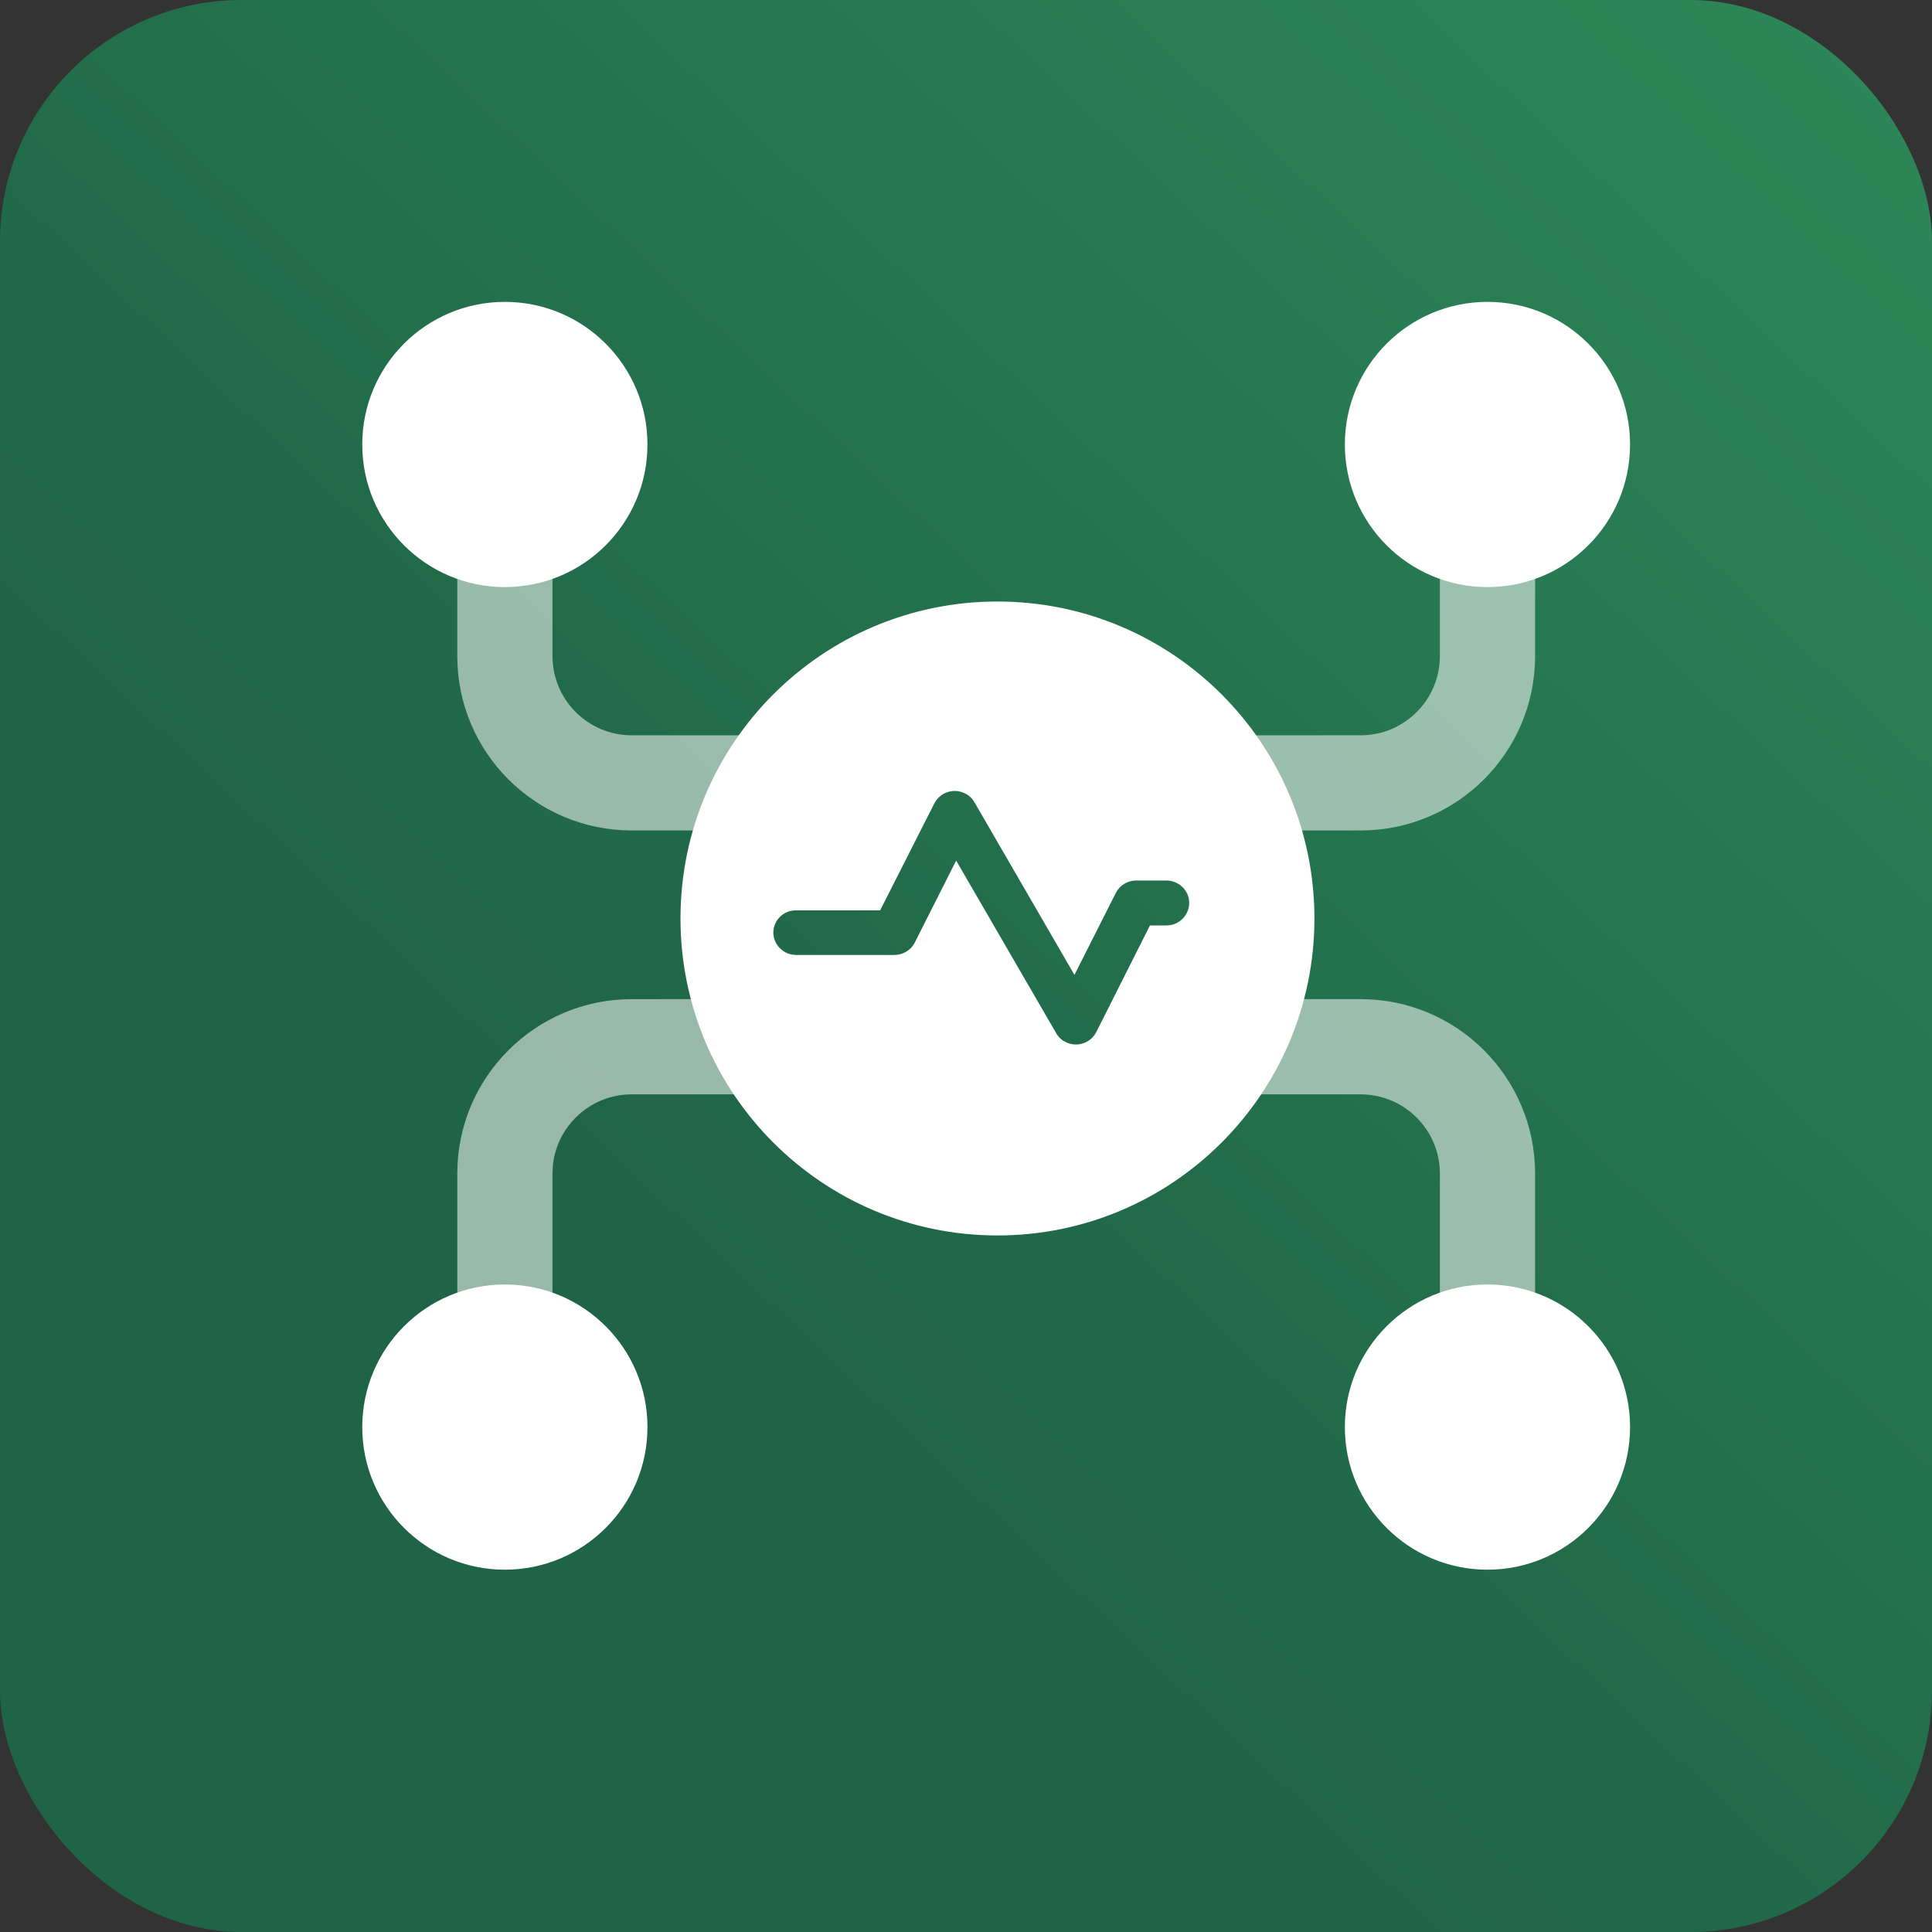 <?xml version="1.0" encoding="UTF-8"?>
<svg width="32px" height="32px" viewBox="0 0 32 32" version="1.1" xmlns="http://www.w3.org/2000/svg" xmlns:xlink="http://www.w3.org/1999/xlink">
    <rect x="0" y="0" width="32" height="32" fill="#333333" stroke="none"/>
    <title>编组备份</title>
    <defs>
        <linearGradient x1="37.348%" y1="66.676%" x2="100%" y2="2.15973073e-14%" id="linearGradient-1">
            <stop stop-color="#1F6446" offset="0%"></stop>
            <stop stop-color="#2D8859" offset="100%"></stop>
        </linearGradient>
    </defs>
    <g id="web改版2.0" stroke="none" stroke-width="1" fill="none" fill-rule="evenodd">
        <g id="PCP2.0-首页" transform="translate(-360, -4803)">
            <g id="编组-2" transform="translate(0, 4755)">
                <g id="编组备份" transform="translate(360, 48)">
                    <rect id="矩形" fill="url(#linearGradient-1)" x="0" y="0" width="32" height="32" rx="4"></rect>
                    <g id="编组-51" transform="translate(6, 5)" fill="#FFFFFF">
                        <path d="M16.536,11.549 C18.132,11.549 19.426,12.843 19.426,14.439 L19.426,17.942 L17.849,17.942 L17.849,14.439 C17.849,13.714 17.261,13.126 16.536,13.126 L14.774,13.126 L14.774,11.549 Z M6.429,11.549 L6.429,13.126 L4.464,13.126 C3.784,13.126 3.225,13.642 3.157,14.305 L3.151,14.439 L3.151,17.942 L1.574,17.942 L1.574,14.439 C1.574,12.843 2.868,11.549 4.464,11.549 L6.429,11.549 Z M3.151,2.362 L3.151,5.866 C3.151,6.591 3.739,7.179 4.464,7.179 L16.536,7.179 C17.261,7.179 17.849,6.591 17.849,5.866 L17.849,2.362 L19.426,2.362 L19.426,5.866 C19.426,7.462 18.132,8.755 16.536,8.755 L14.774,8.755 L14.775,7.593 L6.43,7.593 L6.429,8.755 L4.464,8.755 C2.868,8.755 1.574,7.462 1.574,5.866 L1.574,2.362 L3.151,2.362 Z" id="形状结合" opacity="0.54"></path>
                        <path d="M10.521,4.963 C13.42,4.963 15.771,7.313 15.771,10.213 C15.771,13.112 13.42,15.463 10.521,15.463 C7.621,15.463 5.271,13.112 5.271,10.213 C5.271,7.313 7.621,4.963 10.521,4.963 Z M9.982,8.141 C9.797,8.047 9.571,8.123 9.476,8.306 L8.578,10.078 L7.183,10.078 C6.976,10.078 6.809,10.243 6.809,10.448 C6.809,10.648 6.98,10.817 7.183,10.817 L8.813,10.817 C8.957,10.817 9.088,10.737 9.151,10.613 L9.837,9.254 L11.494,12.113 C11.53,12.176 11.584,12.229 11.652,12.26 C11.837,12.354 12.063,12.278 12.157,12.096 L13.047,10.328 L13.322,10.328 C13.53,10.328 13.697,10.158 13.697,9.953 C13.697,9.749 13.525,9.584 13.317,9.584 L12.816,9.584 C12.676,9.584 12.546,9.664 12.482,9.789 L11.796,11.147 L10.14,8.288 C10.104,8.225 10.049,8.172 9.982,8.141 Z" id="形状结合"></path>
                        <circle id="椭圆形" cx="2.362" cy="2.362" r="2.362"></circle>
                        <circle id="椭圆形备份-24" cx="2.362" cy="18.637" r="2.362"></circle>
                        <circle id="椭圆形备份-23" cx="18.637" cy="2.362" r="2.362"></circle>
                        <circle id="椭圆形备份-25" cx="18.637" cy="18.637" r="2.362"></circle>
                    </g>
                </g>
            </g>
        </g>
    </g>
</svg>